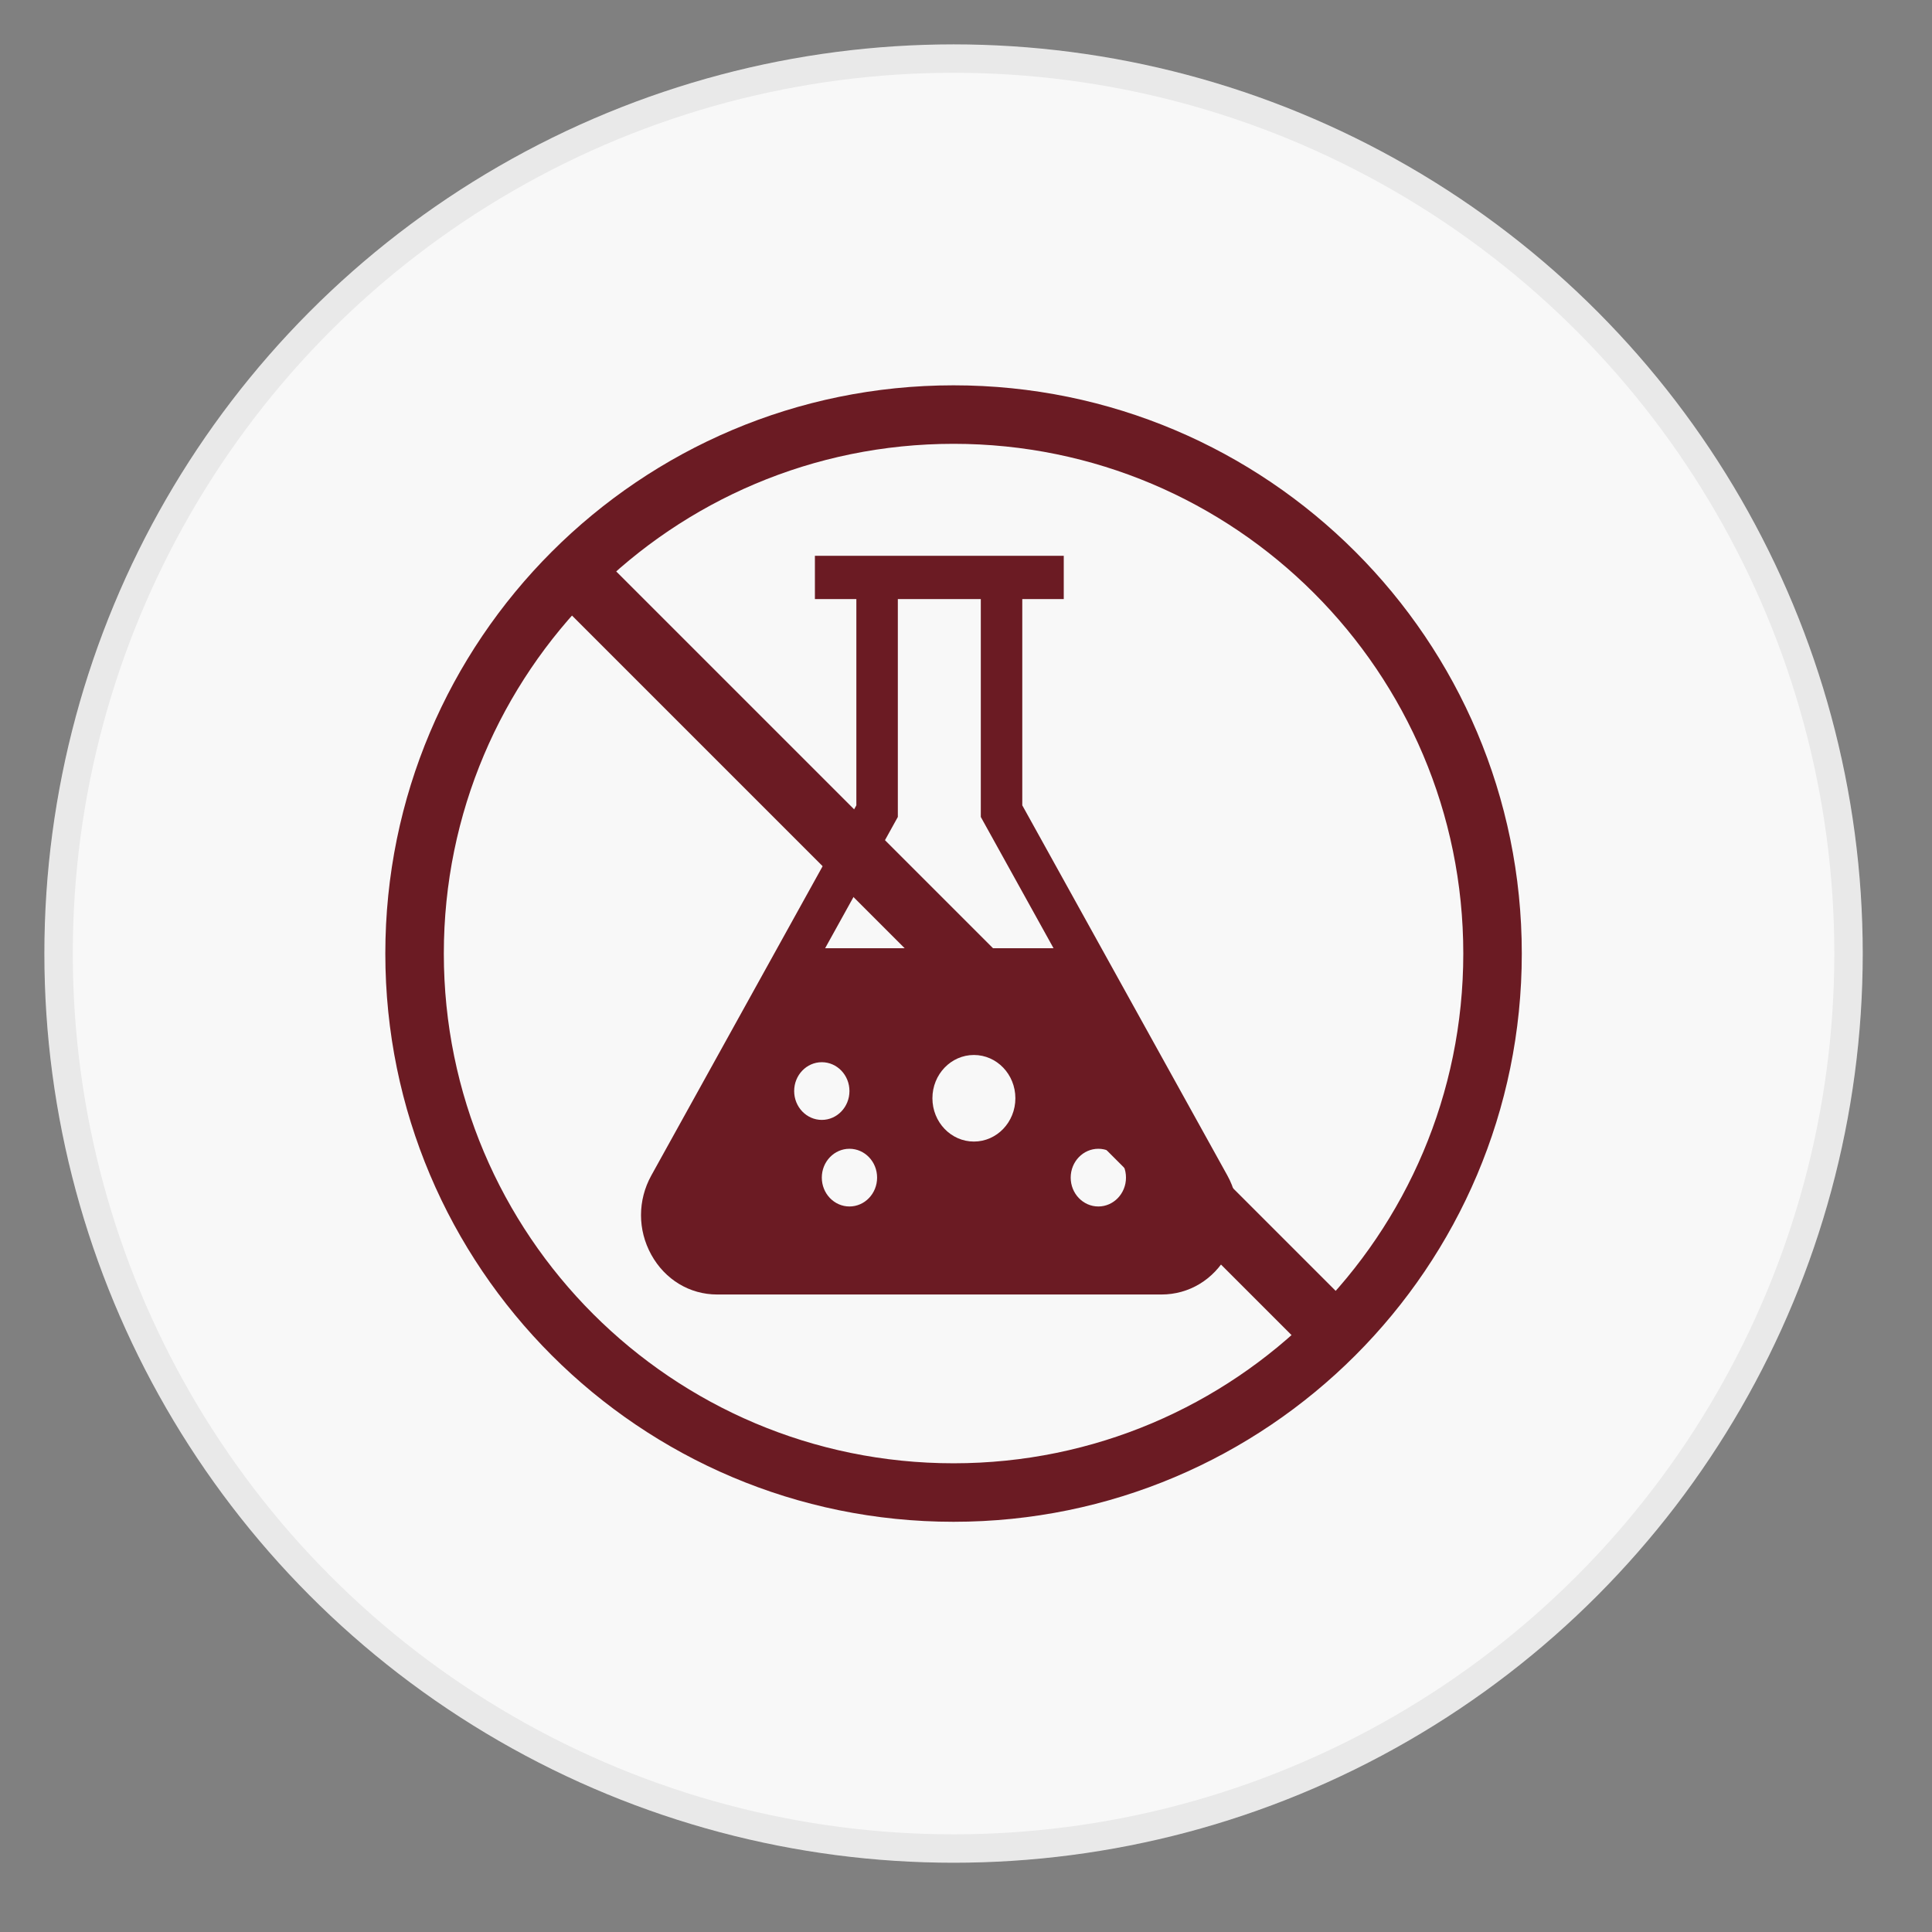 <?xml version="1.0" encoding="UTF-8" standalone="no"?><!DOCTYPE svg PUBLIC "-//W3C//DTD SVG 1.1//EN" "http://www.w3.org/Graphics/SVG/1.1/DTD/svg11.dtd"><svg width="100%" height="100%" viewBox="0 0 68 68" version="1.1" xmlns="http://www.w3.org/2000/svg" xmlns:xlink="http://www.w3.org/1999/xlink" xml:space="preserve" xmlns:serif="http://www.serif.com/" style="fill-rule:evenodd;clip-rule:evenodd;"><rect x="0" y="0" width="68" height="68" fill="#808080" stroke="none"/><circle cx="33.562" cy="33.562" r="32" style="fill:#f8f8f8;"/><circle cx="33.562" cy="33.562" r="31.5" style="fill:none;stroke:#000;stroke-opacity:0.06;stroke-width:1px;"/><path d="M33.562,15.621c-9.909,0 -17.941,8.032 -17.941,17.941c0,9.908 8.032,17.941 17.941,17.941c9.908,0 17.941,-8.033 17.941,-17.941c0,-9.909 -8.033,-17.941 -17.941,-17.941Zm-20,17.941c0,-11.046 8.954,-20 20,-20c11.045,0 20,8.954 20,20c0,11.045 -8.955,20 -20,20c-11.046,0 -20,-8.955 -20,-20Z" style="fill:#6b1b23;"/><path d="M43.198,41.371l-7.217,-13.026l0,-7.26l1.46,0l0,-1.523l-8.759,0l0,1.523l1.459,0l0,7.26l-7.216,13.026c-0.484,0.874 -0.485,1.918 -0.001,2.793c0.484,0.875 1.351,1.398 2.318,1.398l15.639,0c0.968,0 1.834,-0.523 2.318,-1.398c0.484,-0.875 0.483,-1.919 -0.001,-2.793Zm-15.246,-2.97c0,-0.561 0.436,-1.015 0.973,-1.015c0.537,0 0.973,0.454 0.973,1.015c0,0.561 -0.436,1.016 -0.973,1.016c-0.537,0 -0.973,-0.455 -0.973,-1.016Zm1.946,4.063c-0.537,0 -0.973,-0.455 -0.973,-1.016c0,-0.561 0.436,-1.015 0.973,-1.015c0.538,0 0.973,0.454 0.973,1.015c0,0.561 -0.435,1.016 -0.973,1.016Zm4.38,-2.285c-0.806,0 -1.46,-0.682 -1.46,-1.524c0,-0.841 0.654,-1.523 1.46,-1.523c0.807,0 1.46,0.682 1.46,1.523c0,0.842 -0.653,1.524 -1.46,1.524Zm-5.236,-6.805l2.559,-4.62l0,-7.669l2.92,0l0,7.669l2.56,4.62l-8.039,0Zm9.616,9.09c-0.537,0 -0.973,-0.455 -0.973,-1.016c0,-0.561 0.436,-1.015 0.973,-1.015c0.537,0 0.973,0.454 0.973,1.015c0,0.561 -0.436,1.016 -0.973,1.016Z" style="fill:#6b1b23;fill-rule:nonzero;"/><path d="M20.961,19.385l26.782,26.781c-0.488,0.548 -1.007,1.067 -1.555,1.555l-26.782,-26.782c0.488,-0.547 1.007,-1.066 1.555,-1.554Z" style="fill:#6b1b23;"/></svg>